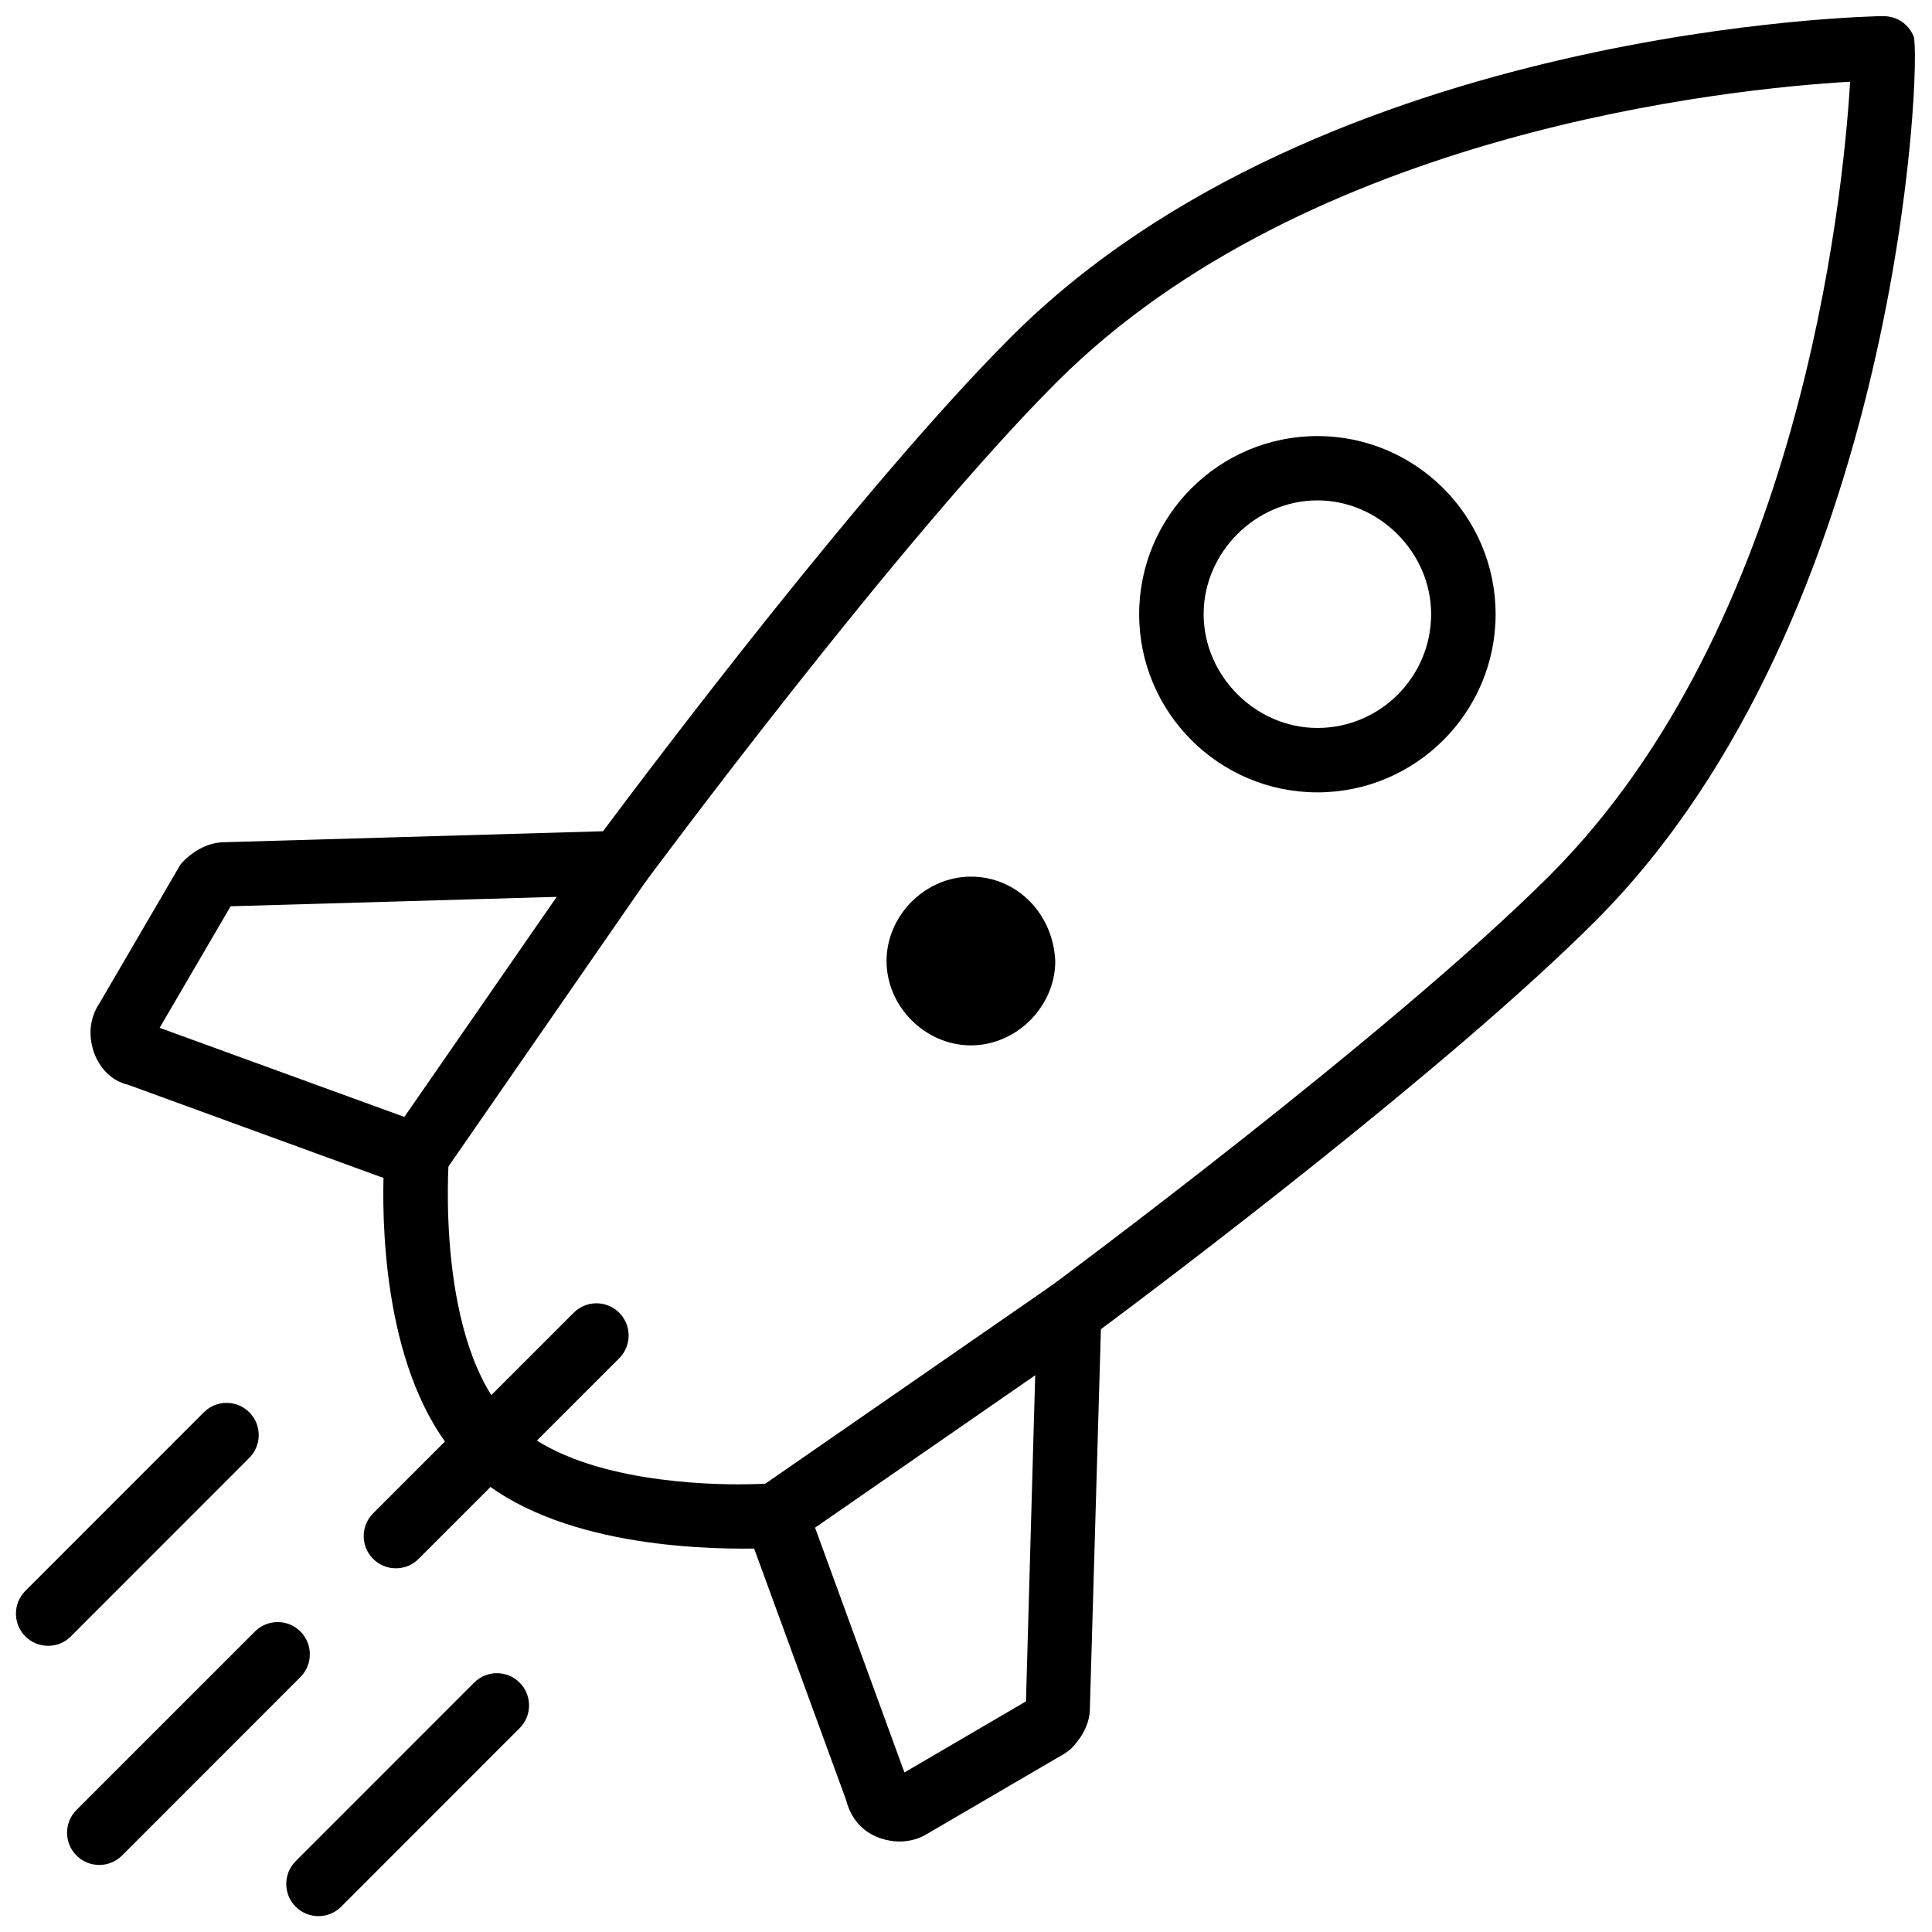 <svg xmlns="http://www.w3.org/2000/svg" xmlns:xlink="http://www.w3.org/1999/xlink" x="0" y="0" enable-background="new 0 0 24 24" version="1.1" viewBox="0 0 24 24" xml:space="preserve"><g><g><path fill="#000" d="M16.365,9.843c-1.221,0-2.214-0.993-2.214-2.213c0-1.22,0.993-2.213,2.214-2.213s2.214,0.993,2.214,2.213 C18.579,8.85,17.586,9.843,16.365,9.843z M16.365,6.216c-0.767,0-1.413,0.647-1.413,1.413s0.646,1.414,1.413,1.414 c0.779,0,1.413-0.634,1.413-1.414C17.778,6.863,17.132,6.216,16.365,6.216z"/></g><g><path fill="#000" d="M12.061,10.89c-0.567,0-1.048,0.482-1.048,1.048c0,0.567,0.482,1.048,1.048,1.048s1.048-0.482,1.048-1.048 C13.081,11.344,12.628,10.89,12.061,10.89z"/></g><g><path fill="#000" d="M5.176,14.757c-0.079,0-0.158-0.023-0.227-0.071c-0.182-0.126-0.227-0.375-0.102-0.557l2.519-3.639 c0.125-0.182,0.375-0.227,0.557-0.102c0.182,0.126,0.227,0.375,0.102,0.557l-2.519,3.639C5.428,14.696,5.303,14.757,5.176,14.757z"/></g><g><path fill="#000" d="M9.644,19.224c-0.127,0-0.252-0.061-0.33-0.173c-0.125-0.182-0.08-0.431,0.102-0.557l3.639-2.519 c0.182-0.125,0.431-0.08,0.557,0.102s0.08,0.431-0.102,0.557l-3.639,2.519C9.801,19.2,9.722,19.224,9.644,19.224z"/></g><g><path fill="#000" d="M11.173,22.876L11.173,22.876c-0.077,0-0.155-0.014-0.232-0.039c-0.155-0.052-0.355-0.178-0.432-0.481 l-1.141-3.119c-0.776,0.01-2.617-0.06-3.581-1.023c-0.981-0.98-1.042-2.845-1.023-3.581l-3.16-1.153 c-0.264-0.063-0.389-0.265-0.441-0.419c-0.089-0.273-0.008-0.479,0.076-0.604l0.983-1.684c0.017-0.03,0.038-0.057,0.063-0.081 c0.086-0.086,0.267-0.23,0.51-0.23l4.696-0.136c0.594-0.796,3.25-4.321,5.069-6.14c3.876-3.877,10.765-3.986,10.833-3.986 c0.047,0,0.103,0.009,0.146,0.025c0.106,0.039,0.191,0.122,0.233,0.227c0.1,0.249-0.156,7.191-3.955,10.991 c-1.819,1.819-5.346,4.477-6.141,5.069l-0.137,4.708c0.001,0.231-0.144,0.411-0.229,0.498c-0.024,0.023-0.052,0.045-0.081,0.063 l-1.705,0.996C11.431,22.837,11.306,22.876,11.173,22.876z M9.643,18.423c0.167,0,0.318,0.104,0.376,0.264l1.216,3.331l1.51-0.883 l0.137-4.842c0.003-0.123,0.063-0.237,0.163-0.31c0.042-0.031,4.234-3.136,6.206-5.108c3.1-3.1,3.641-8.362,3.732-9.86 c-1.497,0.087-6.739,0.615-9.858,3.734c-1.972,1.972-5.076,6.165-5.107,6.207c-0.073,0.099-0.188,0.159-0.31,0.162l-4.843,0.14 l-0.882,1.51l3.332,1.213c0.169,0.062,0.276,0.229,0.261,0.408c-0.001,0.023-0.174,2.307,0.777,3.258 c0.714,0.715,2.211,0.792,2.821,0.792c0.261,0,0.429-0.014,0.437-0.014C9.622,18.424,9.632,18.423,9.643,18.423z"/></g><g><path fill="#000" d="M4.918,19.482c-0.103,0-0.205-0.039-0.283-0.117c-0.156-0.156-0.156-0.41,0-0.566l2.492-2.492 c0.156-0.156,0.409-0.156,0.565,0s0.156,0.41,0,0.566l-2.492,2.492C5.123,19.443,5.021,19.482,4.918,19.482z"/></g><g><path fill="#000" d="M1.233,23.167c-0.103,0-0.205-0.039-0.283-0.117c-0.156-0.156-0.156-0.41,0-0.566l2.217-2.217 c0.156-0.156,0.409-0.156,0.565,0s0.156,0.41,0,0.566L1.516,23.05C1.438,23.128,1.336,23.167,1.233,23.167z"/></g><g><path fill="#000" d="M0.598,20.445c-0.103,0-0.205-0.039-0.283-0.117c-0.156-0.156-0.156-0.41,0-0.566l2.217-2.218 c0.156-0.156,0.409-0.156,0.565,0s0.156,0.41,0,0.566l-2.217,2.218C0.803,20.406,0.701,20.445,0.598,20.445z"/></g><g><path fill="#000" d="M3.956,23.803c-0.103,0-0.205-0.039-0.283-0.117c-0.156-0.156-0.156-0.41,0-0.566l2.217-2.218 c0.156-0.156,0.409-0.156,0.565,0s0.156,0.41,0,0.566l-2.217,2.218C4.16,23.764,4.058,23.803,3.956,23.803z"/></g></g></svg>